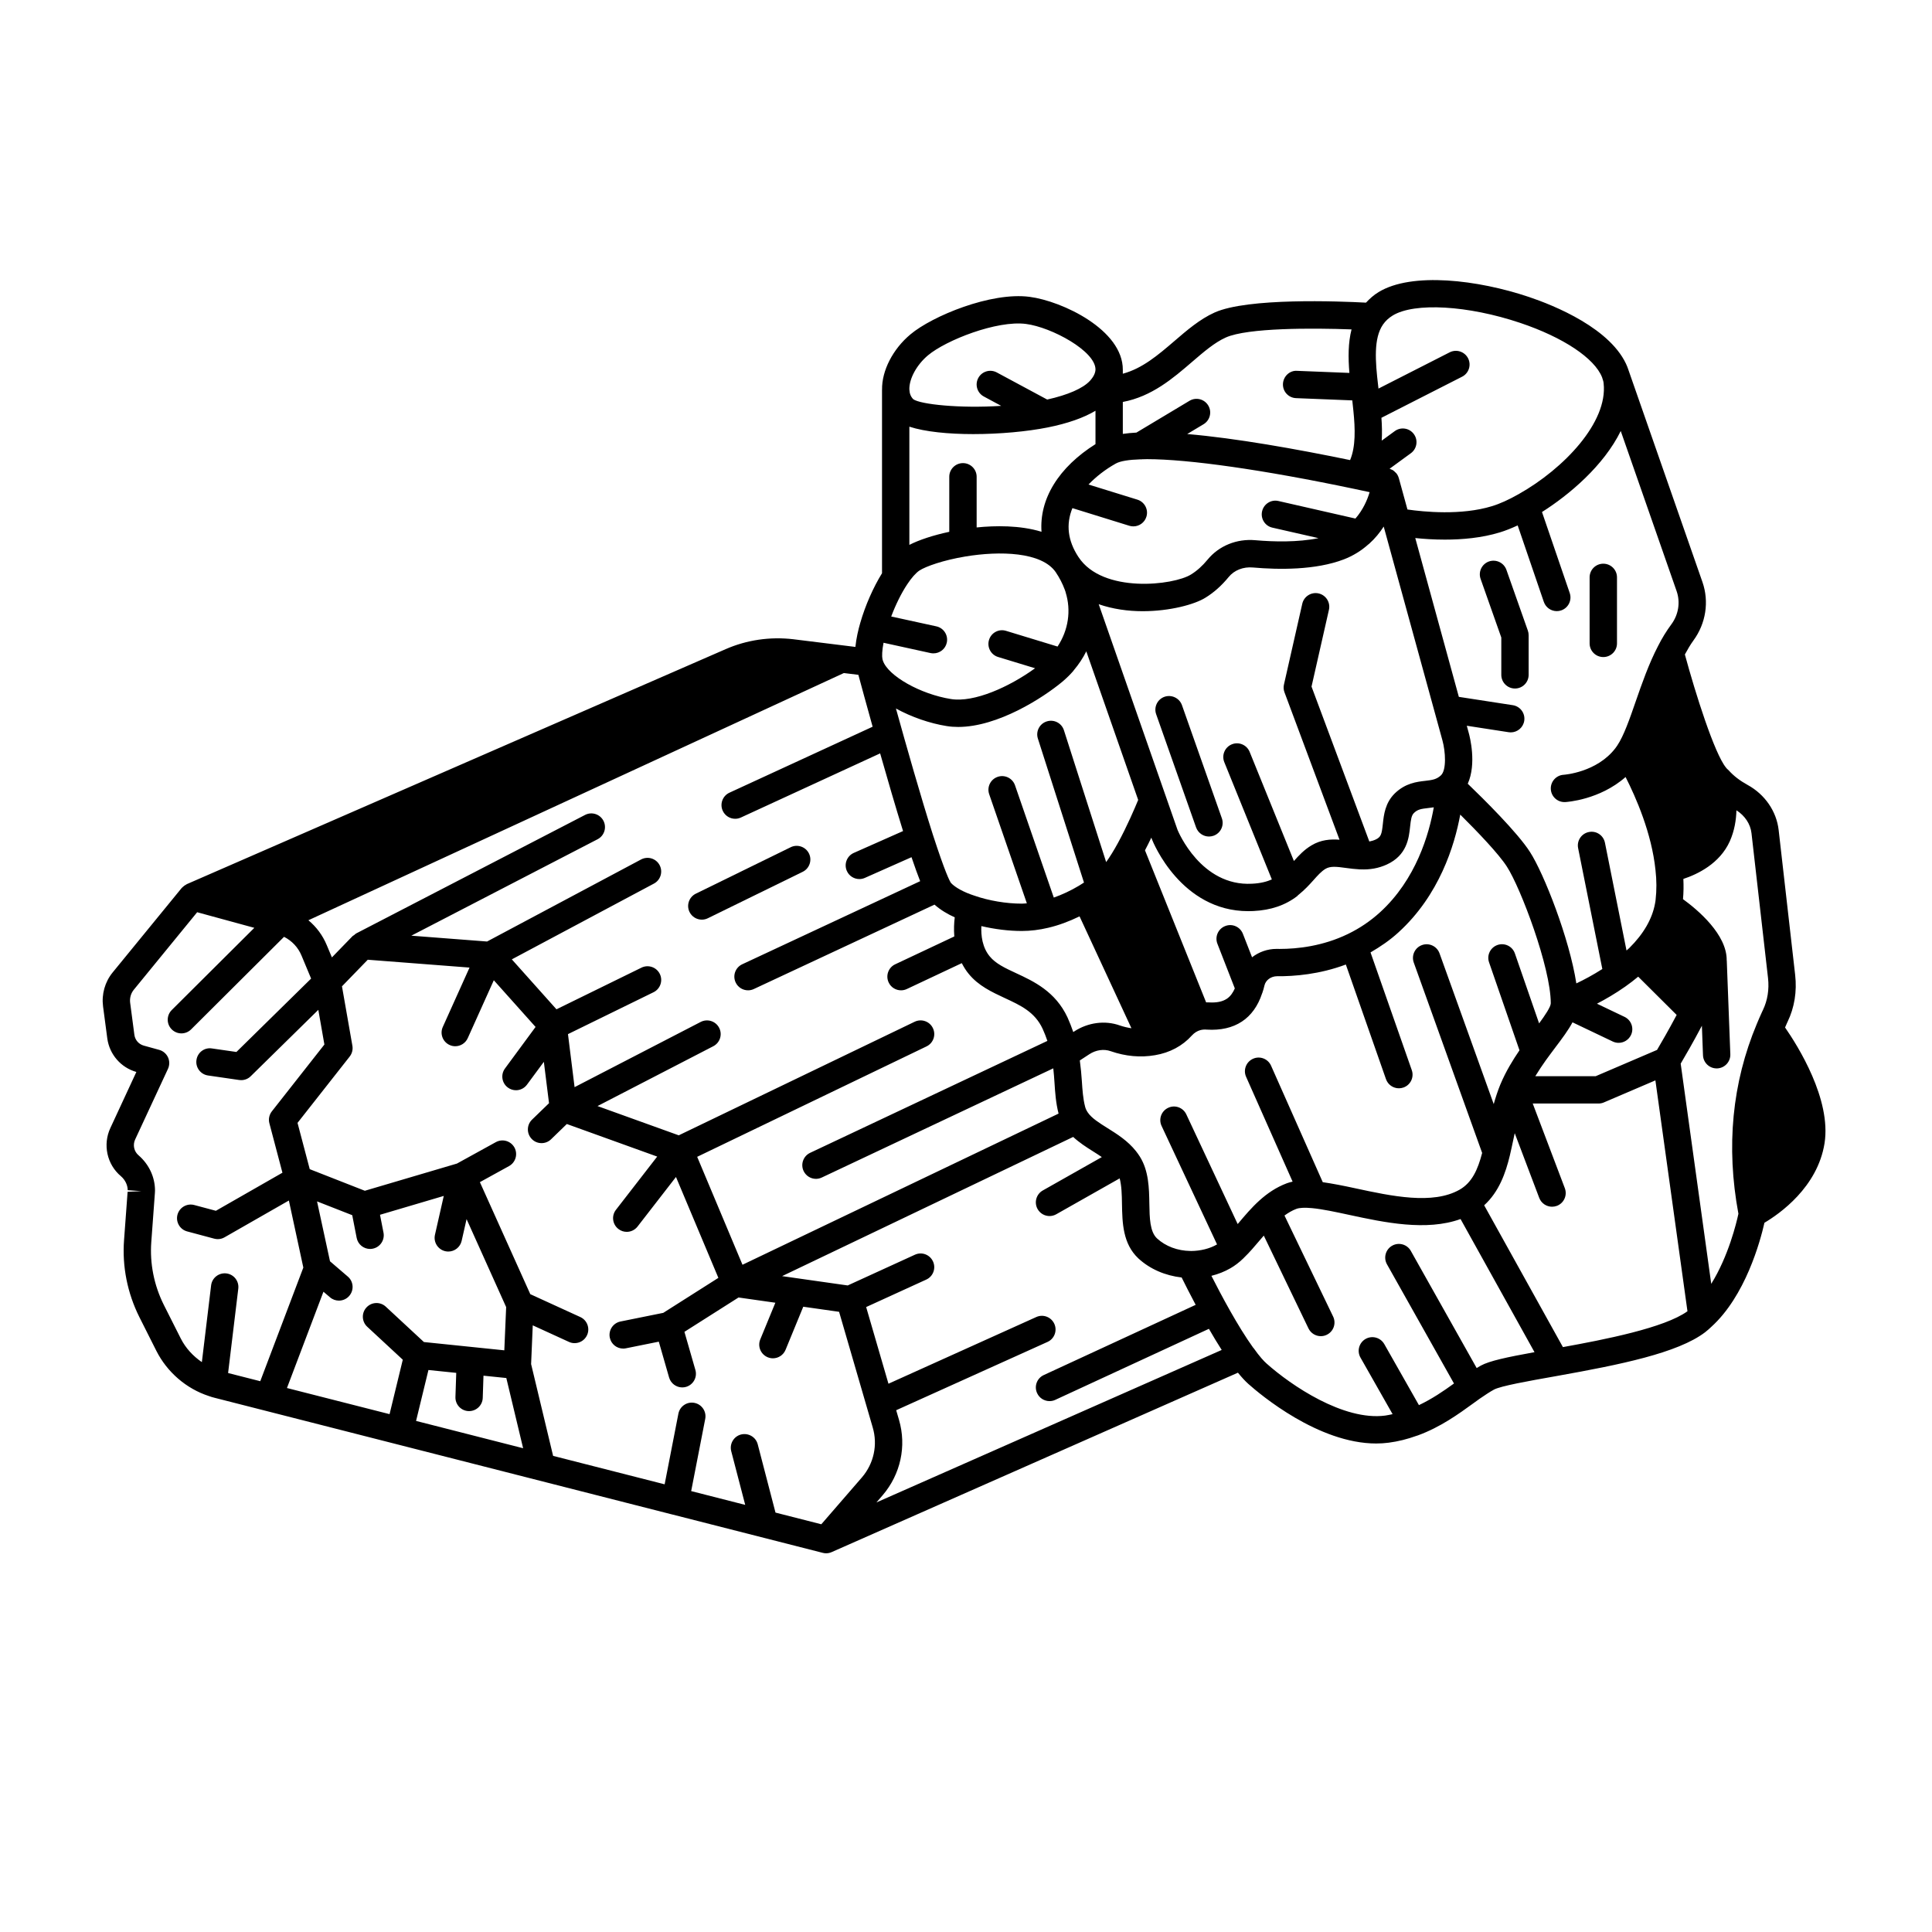 <svg xmlns="http://www.w3.org/2000/svg" xmlns:xlink="http://www.w3.org/1999/xlink" width="300" zoomAndPan="magnify" viewBox="0 0 224.88 225" height="300" preserveAspectRatio="xMidYMid meet" version="1.0"><defs><clipPath id="e48ec5424b"><path d="M 11.633 32 L 213 32 L 213 180.836 L 11.633 180.836 Z M 11.633 32 " clip-rule="nonzero"/></clipPath></defs><g clip-path="url(#e48ec5424b)"><path fill="#000000" d="M 207.828 119.66 C 207.902 119.492 207.973 119.324 208.047 119.156 L 208.125 118.988 C 208.918 117.348 209.223 115.469 209.004 113.547 L 207.082 96.676 C 206.836 94.484 205.48 92.516 203.461 91.41 C 202.578 90.926 201.848 90.367 201.289 89.742 C 201.227 89.676 201.164 89.613 201.094 89.555 C 201.066 89.535 201.043 89.516 200.949 89.395 C 199.598 87.746 197.375 80.707 196.16 76.219 C 196.469 75.652 196.789 75.09 197.164 74.578 C 198.605 72.609 199 70.074 198.211 67.797 L 189.504 42.844 L 189.492 42.852 C 189.484 42.824 189.488 42.801 189.48 42.773 C 187.707 38.27 180.855 35.543 177.992 34.582 C 172.078 32.594 164.367 31.648 160.484 34.02 C 159.926 34.359 159.453 34.785 159.023 35.246 C 155.875 35.078 145.238 34.664 141.391 36.395 C 139.672 37.168 138.156 38.473 136.691 39.734 C 134.789 41.367 132.969 42.914 130.703 43.523 L 130.703 43.074 C 130.703 43.07 130.703 43.066 130.703 43.062 C 130.719 38.41 123.648 35.062 119.844 34.57 C 115.344 33.977 108.508 36.809 105.973 38.938 C 103.922 40.648 102.625 43.172 102.664 45.383 C 102.664 45.391 102.66 45.391 102.66 45.398 L 102.66 66.758 C 101.652 68.391 100.715 70.492 100.133 72.52 C 99.891 73.34 99.66 74.348 99.559 75.34 L 92.324 74.445 C 89.633 74.129 86.906 74.523 84.445 75.602 L 21.691 102.969 C 21.66 102.98 21.645 103.004 21.617 103.02 C 21.484 103.086 21.363 103.172 21.25 103.277 C 21.215 103.312 21.176 103.34 21.145 103.375 C 21.129 103.391 21.109 103.402 21.094 103.422 L 13.047 113.266 C 12.16 114.359 11.758 115.789 11.941 117.199 L 12.438 120.957 C 12.699 122.809 14.023 124.332 15.82 124.84 L 12.797 131.359 C 11.887 133.301 12.398 135.621 14.023 136.98 C 14.523 137.414 14.812 138.027 14.812 138.609 L 16.402 138.719 L 14.801 138.797 L 14.387 144.414 C 14.156 147.496 14.777 150.602 16.176 153.398 L 18.148 157.316 C 19.406 159.805 21.637 161.727 24.262 162.582 C 24.496 162.664 24.734 162.742 24.961 162.793 L 78.27 176.387 C 78.273 176.387 78.277 176.387 78.281 176.391 C 78.285 176.391 78.289 176.391 78.293 176.391 L 95.758 180.844 C 95.887 180.879 96.02 180.895 96.152 180.895 C 96.367 180.895 96.582 180.852 96.793 180.758 L 144.109 159.863 C 144.539 160.391 144.949 160.84 145.332 161.18 C 146.699 162.398 153.473 168.109 160.211 168.109 C 160.695 168.109 161.18 168.078 161.66 168.016 C 162.758 167.875 163.852 167.598 164.91 167.215 C 164.914 167.215 164.918 167.211 164.922 167.211 C 164.969 167.195 165.016 167.184 165.062 167.168 C 167.711 166.199 169.832 164.656 171.539 163.418 L 172.258 162.898 C 172.906 162.457 173.438 162.098 173.922 161.836 C 174.695 161.41 177.996 160.824 180.902 160.309 L 181.402 160.219 C 188.605 158.93 195.336 157.574 198.512 155.156 C 198.781 154.941 199.035 154.727 199.227 154.535 C 203.203 150.945 204.934 144.578 205.426 142.402 C 207.176 141.367 211.613 138.273 212.426 133.141 C 213.23 128.02 209.316 121.805 207.828 119.66 Z M 181.957 156.883 L 172.785 140.367 C 174.523 138.789 175.285 136.605 175.773 134.582 C 175.918 133.969 176.051 133.332 176.191 132.684 C 176.238 132.449 176.293 132.211 176.344 131.969 L 179.199 139.508 C 179.441 140.141 180.047 140.535 180.691 140.535 C 180.879 140.535 181.066 140.5 181.254 140.434 C 182.078 140.121 182.488 139.203 182.18 138.379 L 178.441 128.516 L 186.105 128.516 C 186.32 128.516 186.535 128.473 186.73 128.387 L 192.727 125.82 L 196.461 152.707 C 193.793 154.645 186.777 156.012 181.957 156.883 Z M 153.988 137.676 L 147.969 124.113 C 147.613 123.309 146.676 122.941 145.871 123.301 C 145.066 123.66 144.703 124.598 145.059 125.402 L 150.477 137.613 C 150.242 137.66 150.02 137.727 149.809 137.801 C 147.289 138.746 145.641 140.703 144.184 142.43 C 144.148 142.473 144.113 142.508 144.078 142.551 L 138.098 129.781 C 137.727 128.984 136.777 128.637 135.984 129.016 C 135.188 129.387 134.844 130.332 135.219 131.129 L 141.676 144.922 C 141.668 144.926 141.66 144.93 141.656 144.934 C 140.824 145.418 139.746 145.684 138.641 145.691 C 138.629 145.691 138.617 145.684 138.602 145.684 C 138.594 145.684 138.59 145.688 138.582 145.688 C 137.074 145.668 135.691 145.148 134.688 144.227 C 133.848 143.441 133.82 141.844 133.793 140.156 C 133.762 138.375 133.727 136.359 132.688 134.699 C 132.547 134.473 132.383 134.25 132.227 134.051 C 131.277 132.855 130.027 132.07 128.922 131.379 C 127.977 130.789 127.078 130.227 126.625 129.559 C 126.469 129.328 126.367 129.117 126.309 128.879 C 126.066 127.93 126.004 126.977 125.93 125.871 C 125.883 125.152 125.809 124.344 125.695 123.5 L 126.801 122.777 C 127.57 122.273 128.496 122.137 129.293 122.422 C 131.031 123.023 132.766 123.18 134.453 122.887 C 136.172 122.602 137.66 121.805 138.746 120.59 C 139.031 120.277 139.383 120.059 139.742 119.965 C 139.977 119.906 140.219 119.883 140.492 119.91 C 142.09 120.004 143.469 119.699 144.566 118.973 C 145.637 118.277 146.449 117.137 146.91 115.73 C 146.922 115.695 146.941 115.66 146.953 115.625 C 147.055 115.332 147.137 115.047 147.195 114.777 C 147.344 114.133 147.961 113.703 148.645 113.691 C 150.68 113.711 153.617 113.473 156.676 112.328 L 161.352 125.68 C 161.582 126.332 162.195 126.742 162.855 126.742 C 163.027 126.742 163.207 126.715 163.383 126.652 C 164.211 126.363 164.648 125.453 164.355 124.625 L 159.551 110.918 C 160.711 110.242 161.805 109.5 162.793 108.594 C 167.559 104.262 169.336 98.484 170 94.867 C 172.012 96.863 174.488 99.449 175.434 100.93 C 177.031 103.387 180.543 112.684 180.543 116.84 C 180.543 117.254 179.879 118.238 179.184 119.184 L 176.363 111.035 C 176.074 110.203 175.172 109.766 174.34 110.051 C 173.508 110.34 173.066 111.242 173.355 112.074 L 176.898 122.316 C 176.125 123.453 175.316 124.766 174.688 126.258 C 174.688 126.262 174.684 126.266 174.68 126.27 C 174.68 126.277 174.676 126.285 174.672 126.293 C 174.672 126.293 174.668 126.297 174.668 126.301 C 174.664 126.305 174.664 126.309 174.664 126.312 C 174.355 127.062 174.113 127.824 173.898 128.582 L 167.586 111.023 C 167.285 110.191 166.367 109.766 165.547 110.062 C 164.719 110.359 164.289 111.27 164.586 112.098 L 172.551 134.273 C 172.039 136.23 171.367 137.723 169.93 138.547 C 166.801 140.332 161.996 139.297 157.754 138.383 C 156.406 138.09 155.156 137.844 153.988 137.676 Z M 90.254 176.156 L 88.184 168.199 C 87.961 167.348 87.09 166.848 86.238 167.062 C 85.391 167.281 84.879 168.152 85.098 169.004 L 86.727 175.258 L 80.434 173.652 L 82.07 165.246 C 82.238 164.383 81.676 163.547 80.812 163.379 C 79.949 163.207 79.113 163.773 78.945 164.637 L 77.344 172.863 L 64.355 169.551 L 61.793 158.859 L 61.984 154.348 L 66.199 156.277 C 66.414 156.379 66.637 156.422 66.859 156.422 C 67.465 156.422 68.043 156.078 68.309 155.492 C 68.672 154.695 68.324 153.75 67.523 153.383 L 61.699 150.719 L 55.828 137.672 L 59.223 135.801 C 59.992 135.375 60.273 134.406 59.852 133.637 C 59.422 132.867 58.461 132.59 57.688 133.012 L 53.156 135.508 L 42.43 138.676 L 36.012 136.16 L 34.59 130.77 L 40.66 123.051 C 40.941 122.695 41.059 122.238 40.98 121.789 L 39.766 114.867 L 42.77 111.77 L 54.621 112.684 L 51.508 119.598 C 51.145 120.398 51.504 121.344 52.309 121.703 C 52.52 121.801 52.738 121.844 52.957 121.844 C 53.566 121.844 54.145 121.496 54.414 120.902 L 57.449 114.16 L 62.312 119.598 L 58.75 124.434 C 58.227 125.141 58.379 126.137 59.086 126.656 C 59.371 126.867 59.703 126.969 60.031 126.969 C 60.52 126.969 61 126.742 61.312 126.32 L 63.277 123.66 L 63.879 128.477 L 61.898 130.395 C 61.27 131.004 61.254 132.012 61.867 132.645 C 62.176 132.969 62.594 133.129 63.008 133.129 C 63.41 133.129 63.809 132.98 64.117 132.68 L 65.953 130.902 L 76.477 134.695 L 71.672 140.895 C 71.133 141.59 71.262 142.586 71.957 143.125 C 72.246 143.352 72.586 143.461 72.93 143.461 C 73.406 143.461 73.875 143.246 74.188 142.844 L 78.664 137.07 L 83.602 148.82 L 77.184 152.895 L 72.199 153.902 C 71.34 154.078 70.781 154.918 70.957 155.777 C 71.109 156.535 71.773 157.055 72.516 157.055 C 72.617 157.055 72.727 157.047 72.832 157.023 L 76.664 156.25 L 77.863 160.426 C 78.066 161.121 78.703 161.578 79.395 161.578 C 79.539 161.578 79.691 161.559 79.836 161.516 C 80.68 161.273 81.168 160.391 80.926 159.547 L 79.648 155.105 L 85.949 151.105 L 90.238 151.715 L 88.48 155.988 C 88.145 156.801 88.535 157.73 89.348 158.066 C 89.547 158.148 89.75 158.188 89.953 158.188 C 90.578 158.188 91.172 157.816 91.426 157.199 L 93.488 152.18 L 97.66 152.773 L 101.578 166.246 C 102.176 168.27 101.703 170.441 100.328 172.047 L 95.59 177.516 Z M 33.359 161.648 L 37.609 150.434 L 38.375 151.086 C 38.672 151.344 39.043 151.469 39.41 151.469 C 39.859 151.469 40.305 151.281 40.617 150.914 C 41.191 150.246 41.117 149.242 40.449 148.672 L 38.371 146.887 L 36.863 139.914 L 40.961 141.52 L 41.477 144.164 C 41.625 144.926 42.293 145.453 43.039 145.453 C 43.137 145.453 43.242 145.441 43.344 145.422 C 44.207 145.254 44.77 144.418 44.602 143.555 L 44.195 141.473 L 51.621 139.277 L 50.594 143.809 C 50.402 144.668 50.941 145.52 51.797 145.715 C 51.914 145.742 52.031 145.754 52.152 145.754 C 52.879 145.754 53.535 145.25 53.703 144.512 L 54.277 141.977 L 58.887 152.223 L 58.672 157.258 L 49.309 156.293 L 44.871 152.176 C 44.227 151.578 43.223 151.613 42.621 152.262 C 42.023 152.906 42.062 153.914 42.707 154.512 L 46.848 158.352 L 45.309 164.691 Z M 49.836 159.551 L 53.074 159.883 L 52.98 162.691 C 52.949 163.57 53.637 164.309 54.516 164.336 C 54.535 164.336 54.551 164.336 54.57 164.336 C 55.426 164.336 56.133 163.656 56.16 162.797 L 56.246 160.211 L 58.906 160.484 L 60.863 168.66 L 48.395 165.48 Z M 121.969 49.777 C 124.285 49.312 126.137 48.66 127.52 47.836 L 127.52 51.723 C 125.438 53.031 123.75 54.633 122.656 56.422 C 121.566 58.199 121.105 60.07 121.234 61.93 C 118.711 61.156 115.832 61.207 113.68 61.426 L 113.68 55.523 C 113.68 54.645 112.965 53.934 112.086 53.934 C 111.207 53.934 110.492 54.645 110.492 55.523 L 110.492 61.934 C 108.645 62.328 106.965 62.879 105.844 63.457 L 105.844 49.691 C 107.676 50.289 110.402 50.555 113.285 50.555 C 116.344 50.555 119.551 50.262 121.969 49.777 Z M 132.781 53.492 C 132.801 53.492 132.82 53.5 132.84 53.5 C 132.867 53.5 132.895 53.492 132.922 53.488 C 133.125 53.484 133.305 53.473 133.523 53.473 C 138.328 53.473 147.02 54.699 157.672 56.938 C 158.355 57.082 158.953 57.211 159.445 57.316 C 159.188 58.199 158.684 59.367 157.793 60.391 L 148.828 58.348 C 147.973 58.145 147.117 58.688 146.922 59.547 C 146.727 60.402 147.262 61.258 148.121 61.449 L 153.492 62.672 C 151.066 63.168 148.27 63.098 146.148 62.914 C 143.969 62.715 141.895 63.562 140.57 65.18 C 139.977 65.902 139.34 66.473 138.656 66.898 C 136.641 68.176 128.34 69.156 125.539 64.871 C 125.539 64.867 125.535 64.867 125.535 64.867 C 124.289 62.977 124.062 61.066 124.832 59.176 L 131.457 61.23 C 131.613 61.277 131.773 61.301 131.93 61.301 C 132.609 61.301 133.238 60.863 133.449 60.18 C 133.711 59.34 133.238 58.449 132.398 58.188 L 126.707 56.426 C 127.582 55.52 128.648 54.676 129.887 53.984 C 130.41 53.691 131.41 53.535 132.781 53.492 Z M 156.918 108.773 C 153.992 110.195 151.023 110.512 148.973 110.512 C 148.844 110.512 148.719 110.508 148.594 110.508 C 147.539 110.508 146.547 110.871 145.754 111.484 L 144.688 108.754 C 144.367 107.93 143.445 107.523 142.625 107.848 C 141.805 108.168 141.398 109.09 141.719 109.91 L 143.746 115.109 C 143.551 115.559 143.258 116.027 142.816 116.316 C 142.297 116.66 141.617 116.793 140.711 116.738 C 140.609 116.73 140.508 116.742 140.406 116.738 L 133.285 99.027 C 133.547 98.527 133.797 98.031 134.023 97.551 L 134.098 97.754 C 134.234 98.105 137.488 106.113 145.316 106.113 C 145.508 106.113 145.707 106.109 145.91 106.098 C 147.945 106 149.617 105.43 151.02 104.355 C 151.043 104.336 151.055 104.305 151.078 104.285 C 151.102 104.27 151.121 104.246 151.145 104.227 C 151.16 104.215 151.176 104.203 151.188 104.191 C 151.871 103.641 152.422 103.047 152.895 102.516 C 153.395 101.953 153.828 101.473 154.297 101.191 C 154.863 100.852 155.543 100.922 156.699 101.082 C 157.207 101.152 157.73 101.219 158.234 101.242 C 158.246 101.242 158.258 101.242 158.27 101.242 C 158.293 101.246 158.312 101.254 158.332 101.254 C 158.352 101.254 158.363 101.246 158.379 101.246 C 159.488 101.297 160.488 101.117 161.434 100.688 C 163.805 99.605 164.02 97.598 164.16 96.27 C 164.25 95.449 164.312 94.973 164.605 94.684 C 165.039 94.258 165.434 94.199 166.281 94.102 C 166.477 94.082 166.695 94.055 166.918 94.02 C 166.371 97.133 164.855 102.422 160.652 106.25 C 159.531 107.266 158.309 108.098 156.918 108.773 Z M 125.055 120.113 L 124.934 120.195 C 124.742 119.629 124.52 119.066 124.266 118.496 C 122.852 115.461 120.316 114.281 118.277 113.336 C 116.996 112.742 115.895 112.227 115.207 111.383 C 114.812 110.91 114.531 110.32 114.371 109.641 C 114.227 109.012 114.203 108.387 114.227 107.852 C 115.758 108.211 117.395 108.422 118.934 108.422 C 119.953 108.422 120.992 108.293 122.02 108.047 C 123.211 107.77 124.449 107.312 125.664 106.719 L 131.707 119.75 C 131.254 119.68 130.801 119.578 130.348 119.422 C 128.633 118.812 126.656 119.07 125.055 120.113 Z M 110.691 102.828 C 110.539 102.617 110.023 101.645 108.574 97.18 C 107.16 92.75 105.484 86.848 104.281 82.512 C 106.109 83.516 108.223 84.242 110.176 84.555 C 110.617 84.629 111.07 84.66 111.527 84.66 C 116.121 84.66 121.395 81.297 123.734 79.332 C 124.184 78.941 124.555 78.578 124.902 78.18 C 124.93 78.148 124.953 78.113 124.98 78.078 C 124.984 78.074 124.988 78.066 124.992 78.059 C 125.574 77.371 126.062 76.633 126.449 75.855 L 132.492 93.16 C 132.098 94.117 131.199 96.223 130.133 98.176 C 129.656 99.051 129.195 99.793 128.762 100.398 L 123.844 85.043 C 123.578 84.207 122.684 83.746 121.844 84.016 C 121.004 84.281 120.543 85.18 120.812 86.016 L 126.18 102.781 C 125.969 102.918 125.762 103.047 125.586 103.156 C 124.629 103.727 123.641 104.188 122.664 104.531 L 118.148 91.457 C 117.863 90.625 116.949 90.184 116.125 90.473 C 115.293 90.758 114.852 91.664 115.141 92.496 L 119.527 105.199 C 119.332 105.215 119.133 105.238 118.938 105.238 C 117.141 105.238 115.094 104.895 113.43 104.312 C 112.188 103.914 111.184 103.359 110.691 102.828 Z M 167.023 82.938 C 167.027 82.953 167.031 82.965 167.035 82.98 L 167.926 86.227 C 168.281 87.504 168.422 89.691 167.742 90.305 C 167.23 90.77 166.762 90.84 165.914 90.938 C 164.945 91.047 163.613 91.199 162.375 92.402 C 161.246 93.512 161.098 94.91 160.988 95.934 C 160.855 97.191 160.766 97.492 160.113 97.789 C 159.887 97.891 159.652 97.953 159.41 98 L 152.68 79.961 L 154.707 71.016 C 154.902 70.156 154.363 69.305 153.504 69.109 C 152.652 68.918 151.797 69.453 151.602 70.312 L 149.469 79.723 C 149.398 80.023 149.422 80.34 149.531 80.629 L 155.938 97.793 C 154.887 97.715 153.77 97.789 152.66 98.461 C 151.828 98.957 151.211 99.617 150.629 100.273 L 145.473 87.562 C 145.141 86.746 144.211 86.352 143.398 86.684 C 142.582 87.016 142.191 87.945 142.52 88.758 L 148.059 102.418 C 147.504 102.664 146.773 102.871 145.746 102.918 C 139.824 103.242 137.16 96.852 137.074 96.645 L 127.895 70.367 C 129.543 70.938 131.312 71.18 133.012 71.18 C 136.188 71.18 139.09 70.391 140.34 69.598 C 141.309 69.004 142.215 68.195 143.031 67.199 C 143.68 66.402 144.734 65.988 145.859 66.09 C 148.871 66.355 153.152 66.406 156.445 65.145 C 157.523 64.727 158.48 64.133 159.285 63.41 C 159.301 63.398 159.312 63.391 159.328 63.379 C 159.344 63.363 159.367 63.348 159.387 63.332 C 160.086 62.707 160.637 62.02 161.086 61.324 Z M 108.309 76.055 C 108.422 76.078 108.535 76.09 108.648 76.09 C 109.383 76.09 110.043 75.586 110.203 74.84 C 110.391 73.98 109.848 73.133 108.988 72.945 L 103.73 71.797 C 104.25 70.418 104.902 69.094 105.586 68.062 C 106.074 67.312 106.598 66.727 107.008 66.449 C 107.762 65.953 109.836 65.23 112.352 64.812 C 116.371 64.141 121.262 64.266 122.891 66.637 C 123.324 67.281 123.676 67.957 123.934 68.652 L 124.039 68.949 C 124.039 68.957 124.039 68.965 124.039 68.973 C 124.711 71.105 124.355 73.406 123.102 75.297 L 117.105 73.469 C 116.262 73.207 115.375 73.684 115.121 74.523 C 114.863 75.363 115.336 76.258 116.176 76.512 L 120.484 77.824 C 117.469 80.008 113.387 81.844 110.684 81.41 C 107.121 80.84 103.348 78.707 102.758 76.93 C 102.742 76.867 102.723 76.801 102.711 76.758 C 102.641 76.426 102.66 75.777 102.836 74.855 Z M 98.215 78.383 L 99.906 78.59 C 100.242 79.836 100.836 82.02 101.566 84.633 L 84.891 92.316 C 84.094 92.684 83.742 93.629 84.113 94.43 C 84.383 95.012 84.957 95.355 85.559 95.355 C 85.781 95.355 86.008 95.309 86.227 95.207 L 102.441 87.738 C 103.293 90.738 104.234 93.969 105.109 96.785 L 99.375 99.328 C 98.57 99.684 98.207 100.625 98.562 101.426 C 98.824 102.023 99.41 102.375 100.02 102.375 C 100.234 102.375 100.453 102.332 100.664 102.238 L 106.094 99.828 C 106.5 101.027 106.824 101.914 107.102 102.621 L 86.383 112.297 C 85.582 112.672 85.238 113.617 85.613 114.414 C 85.883 114.992 86.457 115.332 87.055 115.332 C 87.281 115.332 87.512 115.285 87.727 115.184 L 108.773 105.352 C 109.488 105.984 110.32 106.473 111.129 106.832 C 111.051 107.449 111.012 108.219 111.078 109.059 L 104.195 112.301 C 103.398 112.672 103.059 113.625 103.434 114.418 C 103.703 114.996 104.273 115.332 104.875 115.332 C 105.102 115.332 105.332 115.285 105.551 115.18 L 111.949 112.168 C 112.18 112.613 112.438 113.035 112.75 113.41 C 113.891 114.809 115.438 115.523 116.934 116.223 C 118.824 117.098 120.457 117.855 121.371 119.828 C 121.578 120.285 121.758 120.746 121.918 121.223 L 94.289 134.258 C 93.496 134.629 93.152 135.582 93.527 136.375 C 93.801 136.949 94.371 137.289 94.969 137.289 C 95.195 137.289 95.426 137.238 95.648 137.133 L 122.605 124.418 C 122.668 124.984 122.711 125.539 122.746 126.082 C 122.82 127.242 122.902 128.438 123.215 129.668 C 123.219 129.676 123.223 129.68 123.223 129.688 L 86.41 147.293 L 81.133 134.723 L 107.844 121.863 C 108.637 121.48 108.969 120.527 108.586 119.738 C 108.207 118.941 107.254 118.613 106.461 118.992 L 78.988 132.219 L 69.527 128.812 L 83.008 121.844 C 83.789 121.438 84.098 120.48 83.691 119.699 C 83.289 118.918 82.328 118.613 81.547 119.012 L 66.855 126.609 L 66.086 120.434 L 76.051 115.555 C 76.84 115.168 77.168 114.211 76.781 113.422 C 76.395 112.633 75.434 112.305 74.648 112.691 L 64.746 117.543 L 59.547 111.727 L 76.098 102.902 C 76.875 102.488 77.168 101.523 76.754 100.746 C 76.34 99.973 75.383 99.68 74.598 100.094 L 56.664 109.648 L 47.844 108.969 L 69.535 97.738 C 70.316 97.332 70.621 96.375 70.219 95.59 C 69.812 94.809 68.855 94.5 68.07 94.91 L 41.414 108.711 C 41.324 108.762 41.262 108.836 41.184 108.898 C 41.125 108.945 41.055 108.965 41.004 109.016 L 38.594 111.5 L 37.996 110.074 C 37.52 108.922 36.777 107.938 35.855 107.172 Z M 102.738 174.129 C 104.824 171.695 105.535 168.414 104.637 165.355 L 104.309 164.234 L 121.93 156.281 C 122.734 155.922 123.09 154.977 122.727 154.176 C 122.363 153.375 121.422 153.016 120.621 153.383 L 103.41 161.148 L 100.812 152.219 L 107.812 149.02 C 108.613 148.656 108.965 147.707 108.598 146.91 C 108.23 146.109 107.293 145.754 106.488 146.125 L 98.664 149.703 L 91.023 148.617 L 124.922 132.406 C 125.625 133.062 126.43 133.582 127.227 134.082 C 127.586 134.305 127.926 134.527 128.258 134.754 L 121.383 138.641 C 120.617 139.074 120.348 140.047 120.781 140.812 C 121.074 141.328 121.613 141.621 122.168 141.621 C 122.434 141.621 122.703 141.551 122.949 141.414 L 130.336 137.234 C 130.562 138.074 130.59 139.121 130.605 140.215 C 130.645 142.387 130.688 144.848 132.523 146.562 C 133.879 147.809 135.641 148.555 137.555 148.777 C 137.93 149.535 138.5 150.668 139.188 151.961 L 121.5 160.137 C 120.699 160.504 120.352 161.449 120.723 162.25 C 120.992 162.832 121.566 163.172 122.168 163.172 C 122.391 163.172 122.621 163.129 122.836 163.027 L 140.73 154.754 C 141.211 155.59 141.711 156.426 142.219 157.215 L 102.008 174.973 Z M 192.918 122.273 L 185.777 125.332 L 178.742 125.332 C 179.145 124.668 179.566 124.047 179.961 123.488 C 180.34 122.961 180.719 122.461 181.078 121.98 C 181.887 120.91 182.594 119.961 183.074 119.059 L 187.758 121.293 C 187.98 121.398 188.211 121.449 188.441 121.449 C 189.039 121.449 189.605 121.113 189.883 120.543 C 190.262 119.75 189.926 118.801 189.129 118.422 L 185.922 116.891 C 186.926 116.367 188.062 115.711 189.211 114.902 C 189.211 114.902 189.211 114.902 189.211 114.898 C 189.219 114.895 189.223 114.895 189.227 114.891 C 189.742 114.531 190.238 114.145 190.723 113.742 L 195.203 118.199 C 194.27 119.961 193.352 121.539 192.918 122.273 Z M 194.598 72.691 C 194.008 73.492 193.477 74.355 193.031 75.246 C 191.949 77.328 191.152 79.625 190.449 81.648 C 189.73 83.727 189.051 85.684 188.281 86.832 L 188.07 87.129 C 185.906 89.965 182.086 90.227 182.047 90.23 C 181.172 90.281 180.5 91.027 180.547 91.906 C 180.594 92.754 181.297 93.41 182.137 93.41 C 182.164 93.41 182.195 93.41 182.223 93.41 C 182.406 93.398 186.223 93.16 189.254 90.492 C 190.449 92.836 192.301 97.047 192.738 101.332 C 192.875 102.52 192.879 103.672 192.75 104.797 C 192.738 104.934 192.715 105.059 192.688 105.195 C 192.688 105.199 192.688 105.199 192.688 105.203 C 192.363 107.008 191.348 108.766 189.684 110.41 C 189.578 110.508 189.469 110.598 189.363 110.695 L 186.852 98.148 C 186.68 97.285 185.852 96.719 184.977 96.898 C 184.113 97.07 183.555 97.91 183.727 98.773 L 186.547 112.852 C 185.441 113.559 184.379 114.121 183.52 114.527 C 182.719 109.32 179.742 101.719 178.113 99.211 C 176.672 96.957 172.727 93.055 170.875 91.273 C 171.922 88.938 171.113 85.801 170.996 85.379 L 170.762 84.52 L 175.637 85.273 C 175.719 85.285 175.801 85.293 175.879 85.293 C 176.652 85.293 177.332 84.73 177.453 83.941 C 177.586 83.074 176.992 82.262 176.121 82.125 L 169.836 81.156 L 164.762 62.66 C 165.73 62.762 166.914 62.844 168.211 62.844 C 170.234 62.844 172.516 62.645 174.617 62 C 175.258 61.805 175.957 61.527 176.688 61.188 L 179.734 70.098 C 179.965 70.758 180.578 71.172 181.242 71.172 C 181.414 71.172 181.586 71.145 181.758 71.086 C 182.59 70.801 183.035 69.898 182.75 69.062 L 179.52 59.629 C 182.699 57.621 186.711 54.23 188.691 50.195 L 195.199 68.844 C 195.648 70.129 195.422 71.57 194.598 72.691 Z M 162.137 36.742 C 164.672 35.199 170.906 35.562 176.977 37.602 C 181.984 39.285 185.637 41.711 186.516 43.941 C 186.52 43.949 186.523 43.953 186.527 43.961 C 186.527 43.965 186.527 43.973 186.531 43.977 L 186.527 43.977 L 186.535 44.004 C 186.633 44.27 186.684 44.461 186.699 44.66 C 187.191 49.18 182.098 54.562 176.809 57.543 C 175.672 58.191 174.594 58.676 173.691 58.949 C 170.121 60.047 165.746 59.609 163.852 59.336 L 162.844 55.672 C 162.844 55.668 162.836 55.664 162.836 55.656 C 162.781 55.465 162.688 55.285 162.566 55.129 C 162.531 55.082 162.484 55.055 162.445 55.012 C 162.348 54.91 162.25 54.812 162.129 54.742 C 162.066 54.707 162.004 54.688 161.938 54.66 C 161.883 54.637 161.832 54.609 161.773 54.59 L 164.25 52.781 C 164.961 52.262 165.117 51.266 164.598 50.555 C 164.078 49.844 163.086 49.688 162.375 50.207 L 160.855 51.316 C 160.906 50.441 160.887 49.547 160.82 48.656 L 170.215 43.871 C 171 43.473 171.309 42.512 170.914 41.73 C 170.512 40.945 169.551 40.633 168.77 41.031 L 160.477 45.254 L 160.438 44.906 C 160.102 42.07 159.895 39.391 161.008 37.789 C 161.301 37.367 161.672 37.027 162.137 36.742 Z M 138.766 42.148 C 140.121 40.984 141.398 39.883 142.695 39.305 C 145.223 38.168 152.785 38.191 157.34 38.363 C 156.941 39.918 156.941 41.637 157.09 43.43 L 151.008 43.188 C 150.137 43.117 149.387 43.836 149.352 44.715 C 149.316 45.594 150 46.336 150.879 46.367 L 157.426 46.629 C 157.473 47.043 157.52 47.457 157.559 47.879 C 157.766 49.938 157.832 52.012 157.172 53.582 C 150.891 52.285 143.867 51.031 138.203 50.547 L 140.105 49.406 C 140.859 48.953 141.105 47.977 140.652 47.223 C 140.199 46.469 139.223 46.223 138.469 46.676 L 132.289 50.379 C 131.719 50.41 131.191 50.461 130.703 50.531 L 130.703 46.812 C 134.086 46.176 136.555 44.051 138.766 42.148 Z M 108.016 41.379 C 110.109 39.621 116.043 37.281 119.43 37.727 C 122.414 38.113 127.535 40.891 127.52 43.035 C 127.508 43.453 127.289 43.895 126.871 44.352 C 126.062 45.23 124.305 45.996 121.895 46.531 L 116.027 43.375 C 115.25 42.957 114.285 43.25 113.871 44.02 C 113.453 44.793 113.742 45.762 114.516 46.176 L 116.539 47.266 C 111.691 47.582 107.137 47.09 106.301 46.496 C 106.008 46.195 105.863 45.832 105.844 45.344 C 105.816 44.098 106.707 42.473 108.016 41.379 Z M 20.992 155.879 L 19.02 151.969 C 17.879 149.688 17.375 147.156 17.559 144.648 L 17.98 138.922 C 17.984 138.875 17.992 138.703 17.992 138.656 C 17.992 137.102 17.305 135.613 16.086 134.555 C 15.547 134.105 15.379 133.344 15.68 132.703 L 19.504 124.473 C 19.699 124.047 19.699 123.555 19.504 123.133 C 19.305 122.707 18.93 122.391 18.477 122.266 L 16.688 121.773 C 16.098 121.609 15.676 121.125 15.59 120.52 L 15.098 116.785 C 15.027 116.238 15.18 115.688 15.516 115.273 L 22.902 106.238 L 29.559 108.055 L 19.941 117.629 C 19.32 118.25 19.316 119.258 19.938 119.879 C 20.25 120.191 20.656 120.348 21.066 120.348 C 21.473 120.348 21.879 120.195 22.191 119.887 L 33.02 109.102 C 33.93 109.562 34.656 110.32 35.059 111.297 L 36.172 113.965 L 27.473 122.512 L 24.625 122.102 C 23.746 121.961 22.941 122.574 22.82 123.445 C 22.691 124.316 23.297 125.125 24.168 125.25 L 27.797 125.777 C 27.875 125.789 27.949 125.793 28.027 125.793 C 28.441 125.793 28.844 125.633 29.141 125.336 L 37.012 117.605 L 37.719 121.645 L 31.598 129.43 C 31.293 129.82 31.184 130.336 31.312 130.816 L 32.832 136.574 L 25.082 141.008 L 22.562 140.336 C 21.711 140.109 20.84 140.613 20.609 141.461 C 20.383 142.309 20.887 143.184 21.734 143.41 L 24.887 144.254 C 25.023 144.289 25.16 144.309 25.301 144.309 C 25.574 144.309 25.848 144.238 26.09 144.098 L 33.582 139.812 L 35.266 147.621 L 30.25 160.855 L 26.504 159.902 L 27.691 150.074 C 27.797 149.199 27.176 148.406 26.301 148.301 C 25.426 148.199 24.633 148.816 24.527 149.691 L 23.449 158.633 C 22.426 157.934 21.559 157.004 20.992 155.879 Z M 172.395 159.039 C 172.234 159.125 172.074 159.227 171.914 159.324 L 164.242 145.676 C 163.809 144.91 162.84 144.641 162.074 145.07 C 161.309 145.5 161.035 146.473 161.465 147.238 L 169.27 161.121 C 168.059 162 166.719 162.914 165.188 163.641 L 161.152 156.531 C 160.715 155.766 159.742 155.5 158.98 155.93 C 158.215 156.363 157.945 157.336 158.379 158.102 L 162.121 164.691 C 161.832 164.754 161.539 164.82 161.25 164.859 C 156.406 165.488 150.305 161.348 147.445 158.797 C 147.148 158.535 146.641 158.004 145.922 156.984 C 145.91 156.969 145.891 156.961 145.879 156.945 C 144.105 154.477 142.184 150.875 141.02 148.582 C 141.82 148.383 142.57 148.086 143.25 147.691 C 143.75 147.402 144.246 147.027 144.742 146.547 C 144.77 146.52 144.797 146.488 144.824 146.461 C 144.828 146.457 144.832 146.453 144.836 146.449 C 145.457 145.852 146.023 145.188 146.621 144.48 C 146.785 144.285 146.953 144.094 147.121 143.898 L 152.324 154.707 C 152.602 155.277 153.168 155.609 153.762 155.609 C 153.996 155.609 154.23 155.559 154.453 155.449 C 155.246 155.07 155.578 154.117 155.195 153.324 L 149.531 141.559 C 149.969 141.246 150.422 140.969 150.918 140.785 C 151.289 140.648 151.898 140.621 152.738 140.699 C 153.945 140.812 155.473 141.141 157.082 141.488 C 161.133 142.363 166.051 143.41 170.035 141.969 L 178.648 157.473 C 175.387 158.066 173.402 158.488 172.395 159.039 Z M 199.23 149.516 L 195.672 123.871 C 196.148 123.066 197.137 121.367 198.141 119.457 L 198.27 122.895 C 198.305 123.754 199.008 124.426 199.859 124.426 C 199.879 124.426 199.902 124.426 199.922 124.426 C 200.801 124.391 201.484 123.652 201.453 122.773 L 201.039 111.867 C 201.039 111.859 201.031 111.855 201.031 111.848 C 201.066 108.832 197.672 105.973 195.941 104.715 C 196.012 103.945 196.02 103.16 195.984 102.359 C 197.609 101.824 200.223 100.59 201.398 97.961 C 201.941 96.734 202.133 95.496 202.164 94.367 C 203.141 94.988 203.797 95.957 203.918 97.035 L 205.844 113.906 C 205.992 115.227 205.789 116.508 205.246 117.637 L 205.152 117.836 C 204.934 118.32 204.719 118.793 204.539 119.242 C 201.66 126.105 200.941 133.539 202.395 141.355 C 202.168 142.41 201.234 146.301 199.23 149.516 Z M 199.23 149.516 " fill-opacity="1" fill-rule="nonzero"/></g><path fill="#000000" d="M 186.66 65.648 C 185.777 65.648 185.066 66.359 185.066 67.238 L 185.066 74.93 C 185.066 75.809 185.777 76.52 186.66 76.52 C 187.539 76.52 188.254 75.809 188.254 74.93 L 188.254 67.238 C 188.254 66.359 187.539 65.648 186.66 65.648 Z M 186.66 65.648 " fill-opacity="1" fill-rule="nonzero"/><path fill="#000000" d="M 175.375 66.359 C 175.078 65.531 174.176 65.102 173.344 65.387 C 172.512 65.684 172.078 66.59 172.371 67.418 L 174.781 74.246 L 174.781 78.59 C 174.781 79.473 175.492 80.184 176.375 80.184 C 177.254 80.184 177.965 79.473 177.965 78.59 L 177.965 73.977 C 177.965 73.797 177.934 73.617 177.875 73.445 Z M 175.375 66.359 " fill-opacity="1" fill-rule="nonzero"/><path fill="#000000" d="M 137.59 82.121 C 137.293 81.293 136.387 80.863 135.555 81.148 C 134.727 81.441 134.293 82.352 134.586 83.18 L 139.234 96.359 C 139.469 97.012 140.082 97.422 140.734 97.422 C 140.91 97.422 141.09 97.391 141.266 97.332 C 142.098 97.039 142.531 96.129 142.238 95.301 Z M 137.59 82.121 " fill-opacity="1" fill-rule="nonzero"/><path fill="#000000" d="M 81.676 107.102 C 81.91 107.102 82.148 107.051 82.371 106.941 L 93.422 101.531 C 94.211 101.145 94.539 100.188 94.152 99.398 C 93.766 98.609 92.805 98.281 92.023 98.668 L 80.973 104.078 C 80.184 104.469 79.855 105.422 80.242 106.211 C 80.52 106.773 81.086 107.102 81.676 107.102 Z M 81.676 107.102 " fill-opacity="1" fill-rule="nonzero"/></svg>